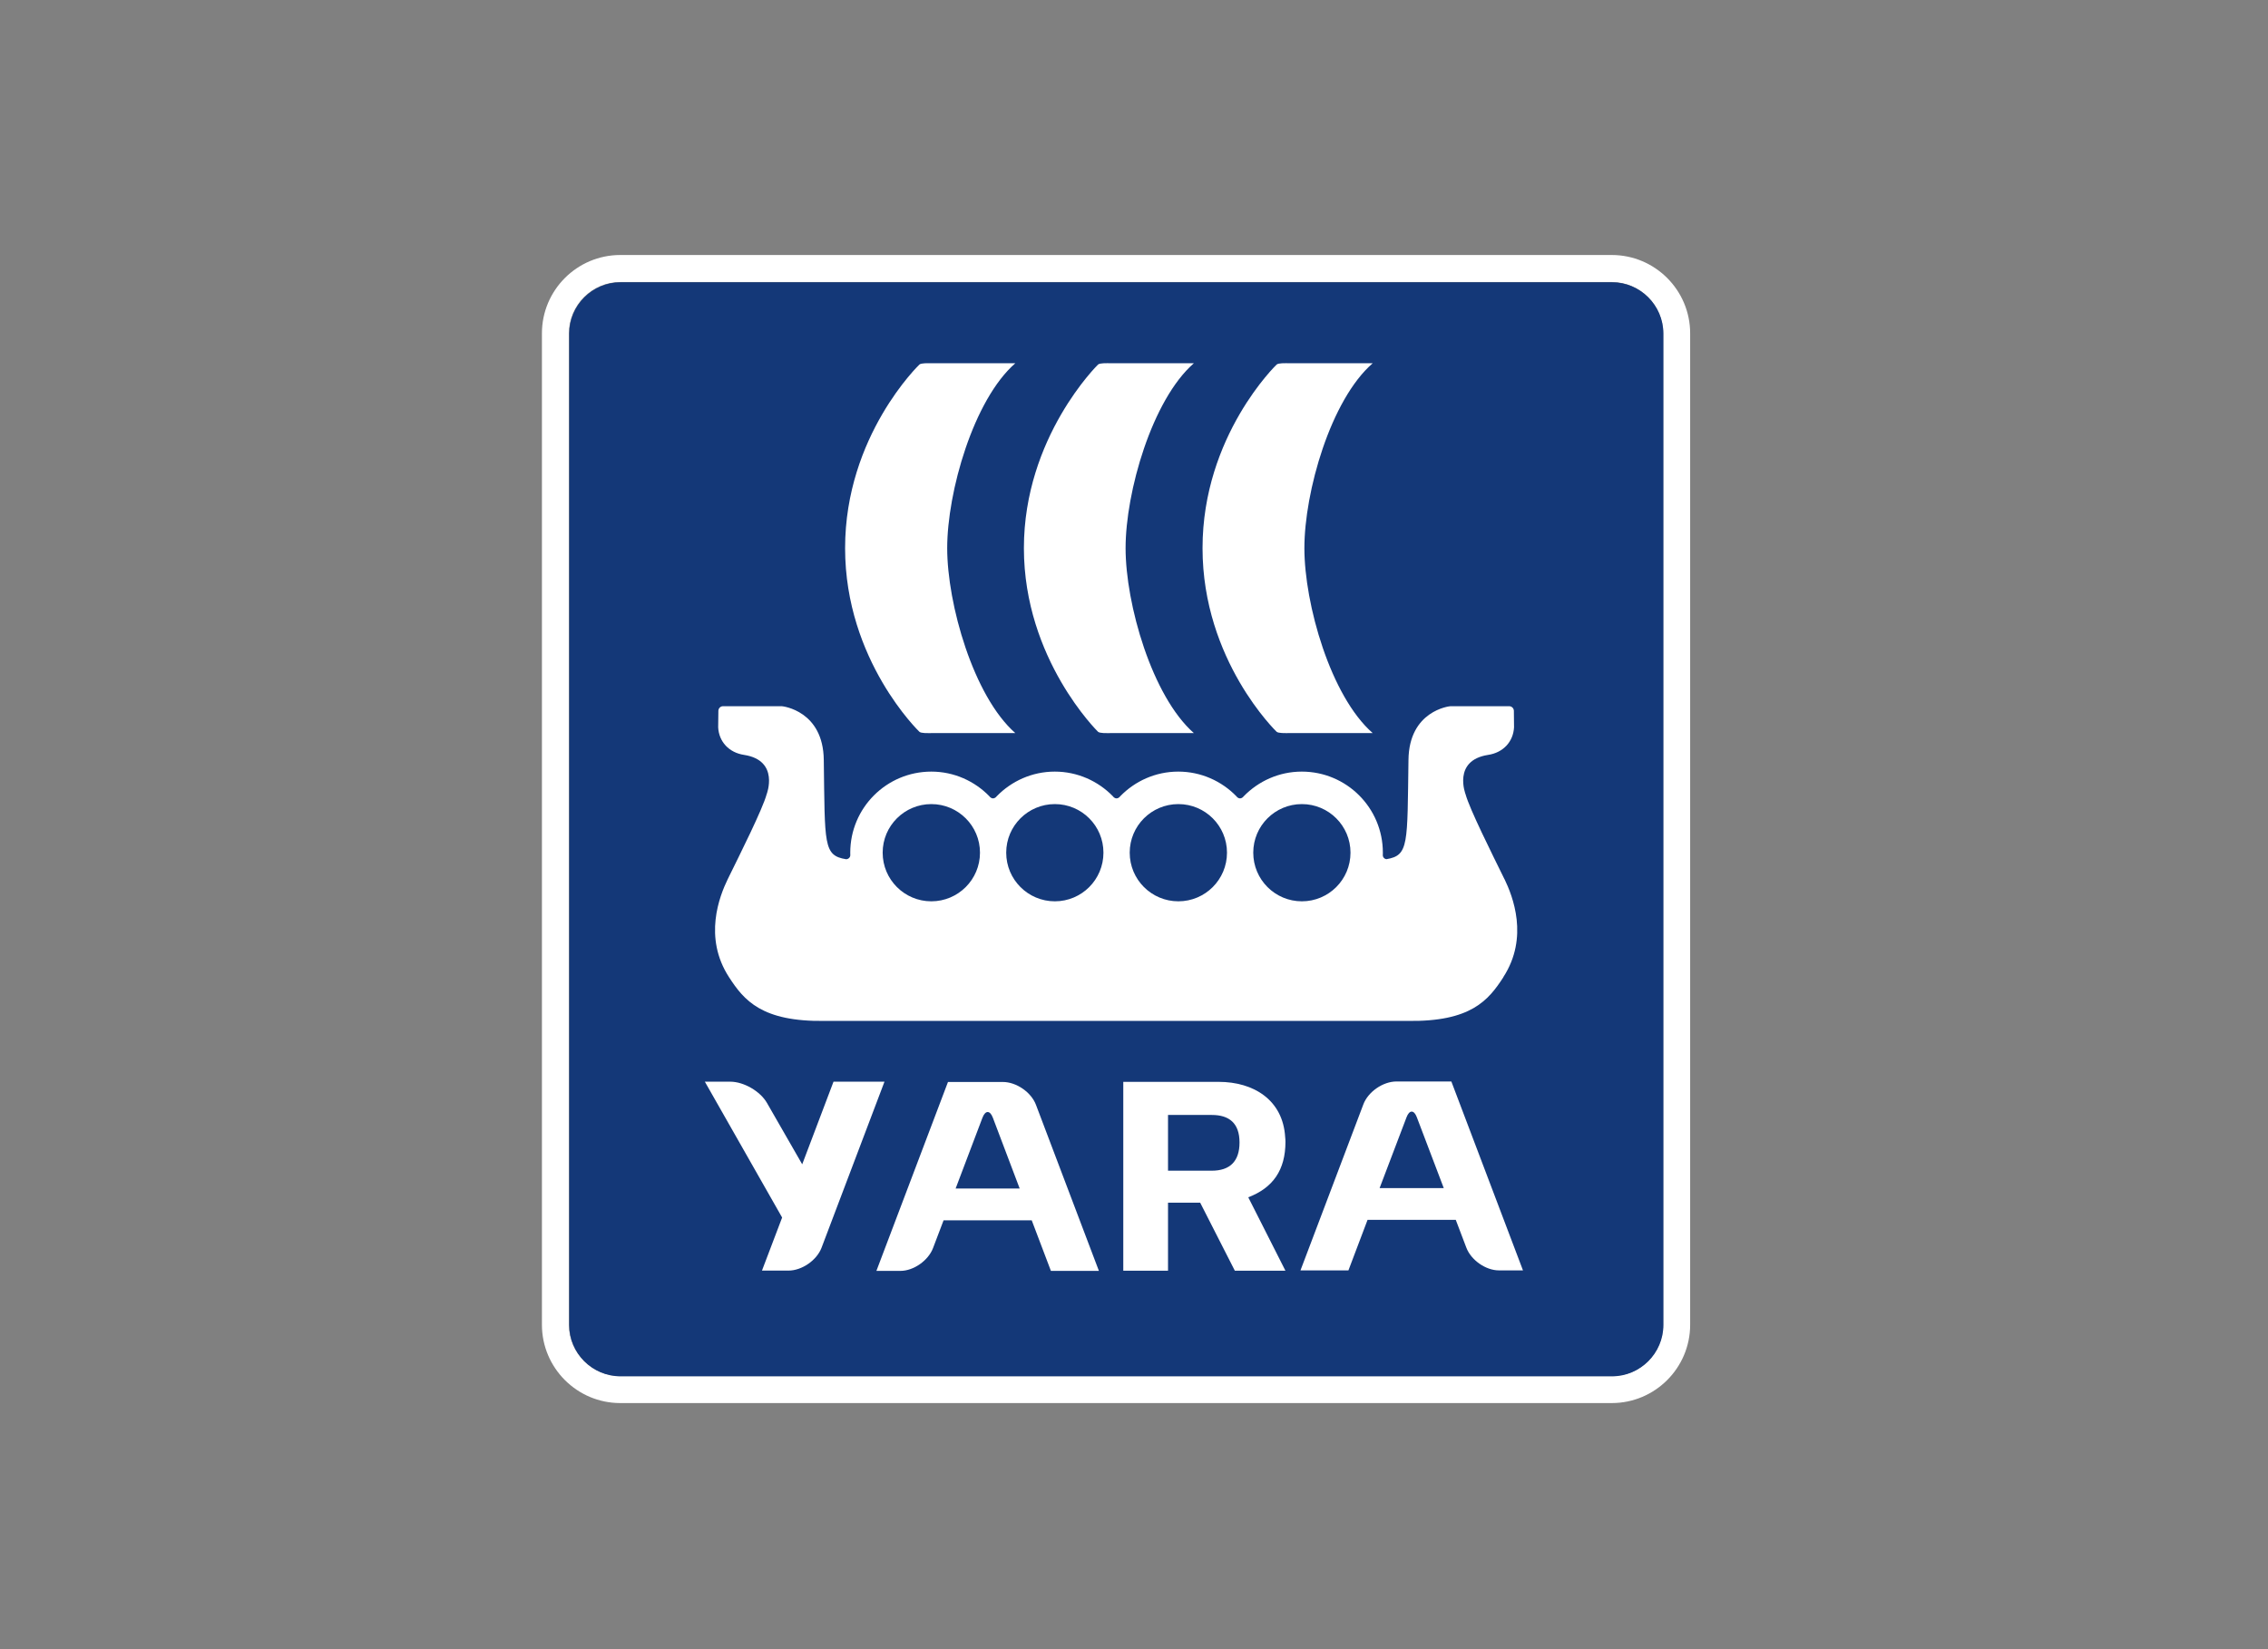 <svg width="55" height="40" viewBox="0 0 55 40" fill="none" xmlns="http://www.w3.org/2000/svg">
<rect x="0" y="0" width="55" height="40" fill="#808080" stroke="none"/>
<path d="M39.086 6.185H15.042C13.994 6.185 13.142 7.038 13.142 8.085V32.132C13.142 33.178 13.994 34.031 15.042 34.031H39.086C40.135 34.031 40.987 33.178 40.987 32.132V8.085C40.987 7.038 40.135 6.185 39.086 6.185M40.331 32.132C40.331 32.817 39.771 33.377 39.086 33.377H15.042C14.357 33.377 13.797 32.817 13.797 32.132V8.085C13.797 7.401 14.357 6.841 15.042 6.841H39.086C39.771 6.841 40.331 7.401 40.331 8.085V32.132Z" fill="white"/>
<path d="M40.338 32.137C40.338 32.822 39.778 33.382 39.093 33.382H15.049C14.364 33.382 13.804 32.822 13.804 32.137V8.092C13.804 7.407 14.364 6.847 15.049 6.847H39.093C39.778 6.847 40.338 7.407 40.338 8.092V32.137Z" fill="#143878"/>
<path d="M30.271 29.04C30.87 28.811 31.173 28.379 31.173 27.693C31.173 27.654 31.17 27.617 31.166 27.58C31.112 26.681 30.404 26.24 29.552 26.24H27.24V30.82H28.325V29.171H29.105L29.945 30.82H31.172L30.271 29.04M29.386 28.395H28.325V27.043H29.386C29.804 27.043 30.059 27.238 30.059 27.711C30.059 28.169 29.824 28.395 29.386 28.395" fill="white"/>
<path d="M21.449 26.236H20.213L19.454 28.24L18.599 26.751C18.437 26.468 18.036 26.236 17.711 26.236H17.093L18.967 29.531L18.478 30.818H19.12C19.447 30.818 19.808 30.567 19.923 30.263L21.449 26.236Z" fill="white"/>
<path d="M24.728 28.828H23.174L23.825 27.11C23.895 26.926 24.008 26.926 24.077 27.109L24.728 28.828M25.02 29.599L25.485 30.825H26.649L25.123 26.798C25.008 26.491 24.646 26.243 24.32 26.243H22.989L21.253 30.825H21.835C22.157 30.825 22.512 30.574 22.627 30.27L22.882 29.599H25.02" fill="white"/>
<path d="M34.109 27.099C34.178 26.916 34.291 26.916 34.359 27.099L35.012 28.817H33.456L34.109 27.099M33.166 29.587H35.303L35.558 30.258C35.672 30.563 36.029 30.813 36.35 30.813H36.933L35.196 26.231H33.865C33.538 26.231 33.178 26.48 33.062 26.786L31.537 30.813H32.7L33.164 29.587" fill="white"/>
<path fill-rule="evenodd" clip-rule="evenodd" d="M20.494 13.295C20.494 10.567 22.297 8.841 22.297 8.841C22.342 8.804 22.489 8.81 22.605 8.81H24.622C23.606 9.697 22.97 11.934 22.97 13.295C22.97 14.651 23.606 16.887 24.622 17.781H22.605C22.489 17.781 22.342 17.788 22.297 17.75C22.297 17.75 20.494 16.023 20.494 13.295M30.96 17.75C31.01 17.787 31.152 17.781 31.274 17.781H33.289C32.267 16.887 31.632 14.651 31.632 13.295C31.632 11.934 32.267 9.697 33.289 8.81H31.274C31.152 8.81 31.01 8.803 30.96 8.841C30.96 8.841 29.162 10.567 29.162 13.295C29.162 16.024 30.96 17.75 30.96 17.75M26.629 17.75C26.678 17.788 26.821 17.781 26.943 17.781H28.952C27.936 16.887 27.296 14.651 27.296 13.295C27.296 11.934 27.936 9.698 28.952 8.81H26.943C26.821 8.81 26.678 8.803 26.629 8.841C26.629 8.841 24.83 10.598 24.83 13.295C24.83 15.992 26.629 17.75 26.629 17.75M36.484 21.324C36.177 20.697 35.64 19.628 35.541 19.266C35.541 19.266 35.219 18.446 36.085 18.31C36.453 18.256 36.698 17.99 36.716 17.64L36.712 17.238C36.709 17.18 36.664 17.133 36.605 17.129H35.173C35.148 17.129 34.168 17.238 34.156 18.434C34.126 20.475 34.169 20.748 33.622 20.839C33.572 20.834 33.534 20.794 33.534 20.743C33.534 20.723 33.535 20.703 33.535 20.681C33.535 19.595 32.655 18.715 31.569 18.715C31.017 18.715 30.519 18.946 30.162 19.312H30.161C30.147 19.334 30.111 19.365 30.071 19.365C30.031 19.365 29.997 19.334 29.982 19.312C29.625 18.946 29.127 18.715 28.574 18.715C28.021 18.715 27.523 18.946 27.167 19.312H27.166C27.152 19.334 27.117 19.365 27.076 19.365C27.036 19.365 27.002 19.334 26.987 19.312C26.63 18.946 26.132 18.715 25.579 18.715C25.027 18.715 24.529 18.946 24.172 19.312H24.171C24.157 19.334 24.122 19.365 24.081 19.365C24.041 19.365 24.007 19.334 23.992 19.312C23.635 18.946 23.137 18.715 22.585 18.715C21.499 18.715 20.619 19.595 20.619 20.681C20.619 20.703 20.62 20.721 20.62 20.743C20.62 20.797 20.572 20.84 20.518 20.84C19.963 20.751 20.006 20.483 19.977 18.434C19.965 17.239 18.983 17.129 18.959 17.129H17.527C17.468 17.133 17.424 17.18 17.421 17.238L17.416 17.64C17.433 17.99 17.679 18.256 18.046 18.31C18.913 18.446 18.591 19.266 18.591 19.266C18.492 19.628 17.956 20.697 17.648 21.324C17.45 21.731 17.051 22.735 17.679 23.701C18.042 24.263 18.474 24.785 20.002 24.762H34.135C35.669 24.785 36.094 24.263 36.458 23.701L36.456 23.7C37.083 22.734 36.682 21.732 36.486 21.325M22.585 19.503C21.934 19.503 21.405 20.03 21.405 20.681C21.405 21.334 21.934 21.861 22.585 21.861C23.236 21.861 23.765 21.334 23.765 20.681C23.765 20.03 23.236 19.503 22.585 19.503ZM31.571 19.503C30.92 19.503 30.392 20.03 30.392 20.681C30.392 21.334 30.92 21.861 31.571 21.861C32.222 21.861 32.75 21.334 32.75 20.681C32.75 20.03 32.222 19.503 31.571 19.503ZM25.581 19.503C24.93 19.503 24.401 20.03 24.401 20.681C24.401 21.334 24.93 21.861 25.581 21.861C26.232 21.861 26.759 21.334 26.759 20.681C26.759 20.03 26.232 19.503 25.581 19.503ZM28.576 19.503C27.924 19.503 27.396 20.03 27.396 20.681C27.396 21.334 27.924 21.861 28.576 21.861C29.227 21.861 29.755 21.334 29.755 20.681C29.755 20.03 29.227 19.503 28.576 19.503Z" fill="white"/>
</svg>
